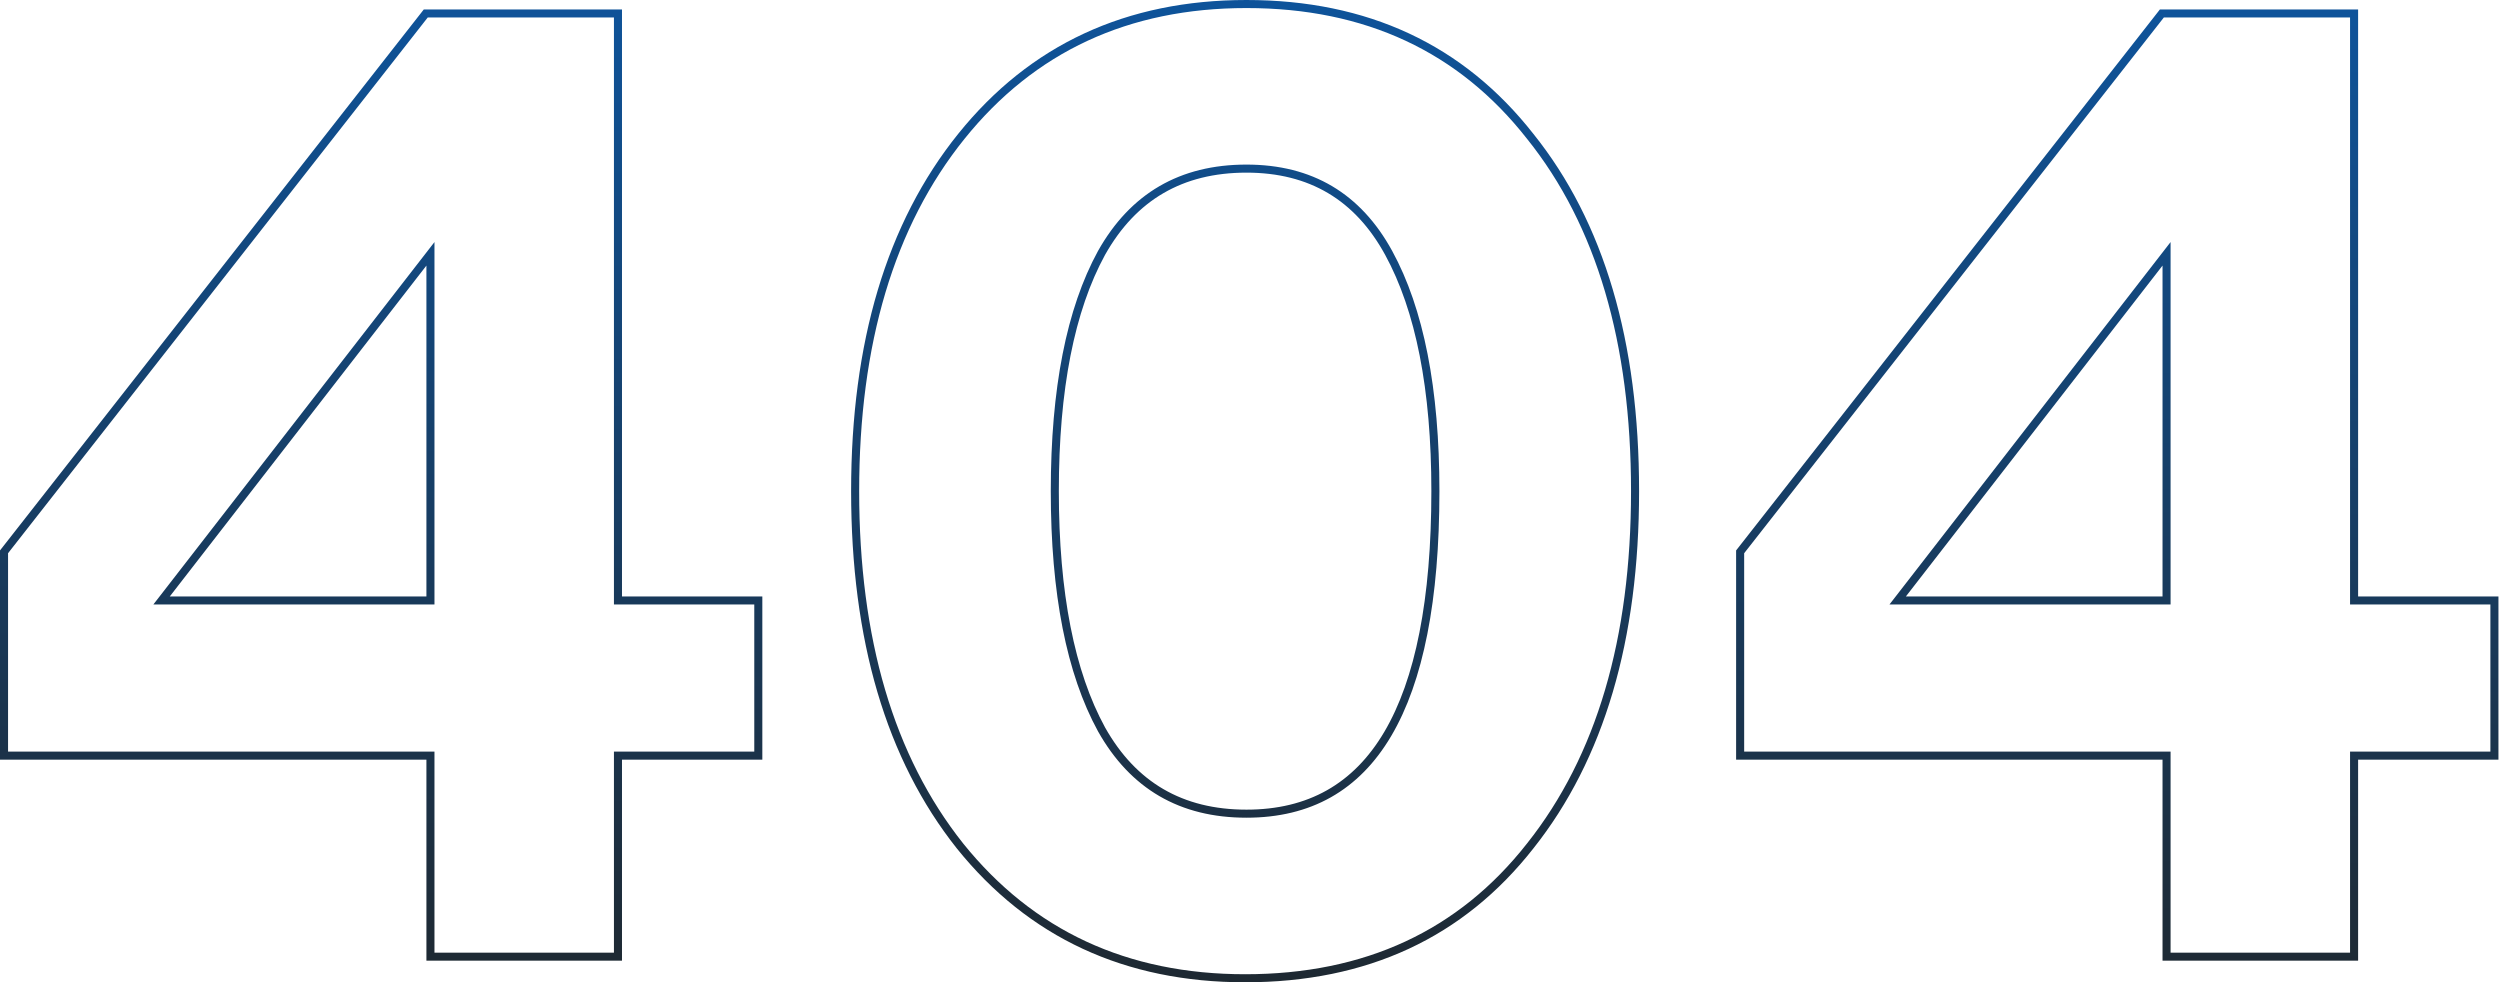 <svg width="621" height="244" viewBox="0 0 621 244" fill="none" xmlns="http://www.w3.org/2000/svg">
<path d="M106.922 236.637V237.637H107.922H152.503H153.503V236.637V187.693H187.363H188.363V186.693V150.156V149.156H187.363H153.503V4.346V3.346H152.503H106.246H105.759L105.459 3.73L1.213 136.802L1 137.074V137.419V186.693V187.693H2H106.922V236.637ZM238.444 210.108L238.447 210.113C256.079 232.039 279.724 243 309.283 243C339.282 243 362.935 232.043 380.124 210.105C397.509 188.203 406.149 158.799 406.149 122C406.149 84.981 397.511 55.574 380.122 33.892C362.934 11.959 339.395 1 309.618 1C280.06 1 256.414 11.961 238.783 33.887C221.17 55.79 212.417 85.197 212.417 122C212.417 158.8 221.057 188.205 238.444 210.108ZM538.172 236.637V237.637H539.172H583.753H584.753V236.637V187.693H618.613H619.613V186.693V150.156V149.156H618.613H584.753V4.346V3.346H583.753H537.496H537.009L536.709 3.73L432.463 136.802L432.25 137.074V137.419V186.693V187.693H433.25H538.172V236.637ZM40.133 149.156L106.922 63.051V149.156H40.133ZM356.551 122C356.551 148.973 352.56 169.038 344.707 182.329C336.902 195.538 325.249 202.117 309.618 202.117C301.497 202.117 294.47 200.363 288.501 196.89C282.533 193.418 277.569 188.197 273.621 181.18C265.915 167.086 262.014 147.39 262.014 122C262.014 96.61 265.915 76.914 273.621 62.82C277.569 55.803 282.533 50.582 288.501 47.11C294.47 43.637 301.497 41.883 309.618 41.883C317.624 41.883 324.537 43.636 330.393 47.106C336.248 50.576 341.103 55.796 344.942 62.815C352.649 76.909 356.551 96.607 356.551 122ZM538.172 149.156H471.383L538.172 63.051V149.156Z" stroke="url(#paint0_linear)" stroke-width="2"/>
<defs>
<linearGradient id="paint0_linear" x1="383.507" y1="267.418" x2="387.476" y2="-183.048" gradientUnits="userSpaceOnUse">
<stop stop-color="#202528"/>
<stop offset="1" stop-color="#0273E9"/>
</linearGradient>
</defs>
</svg>
